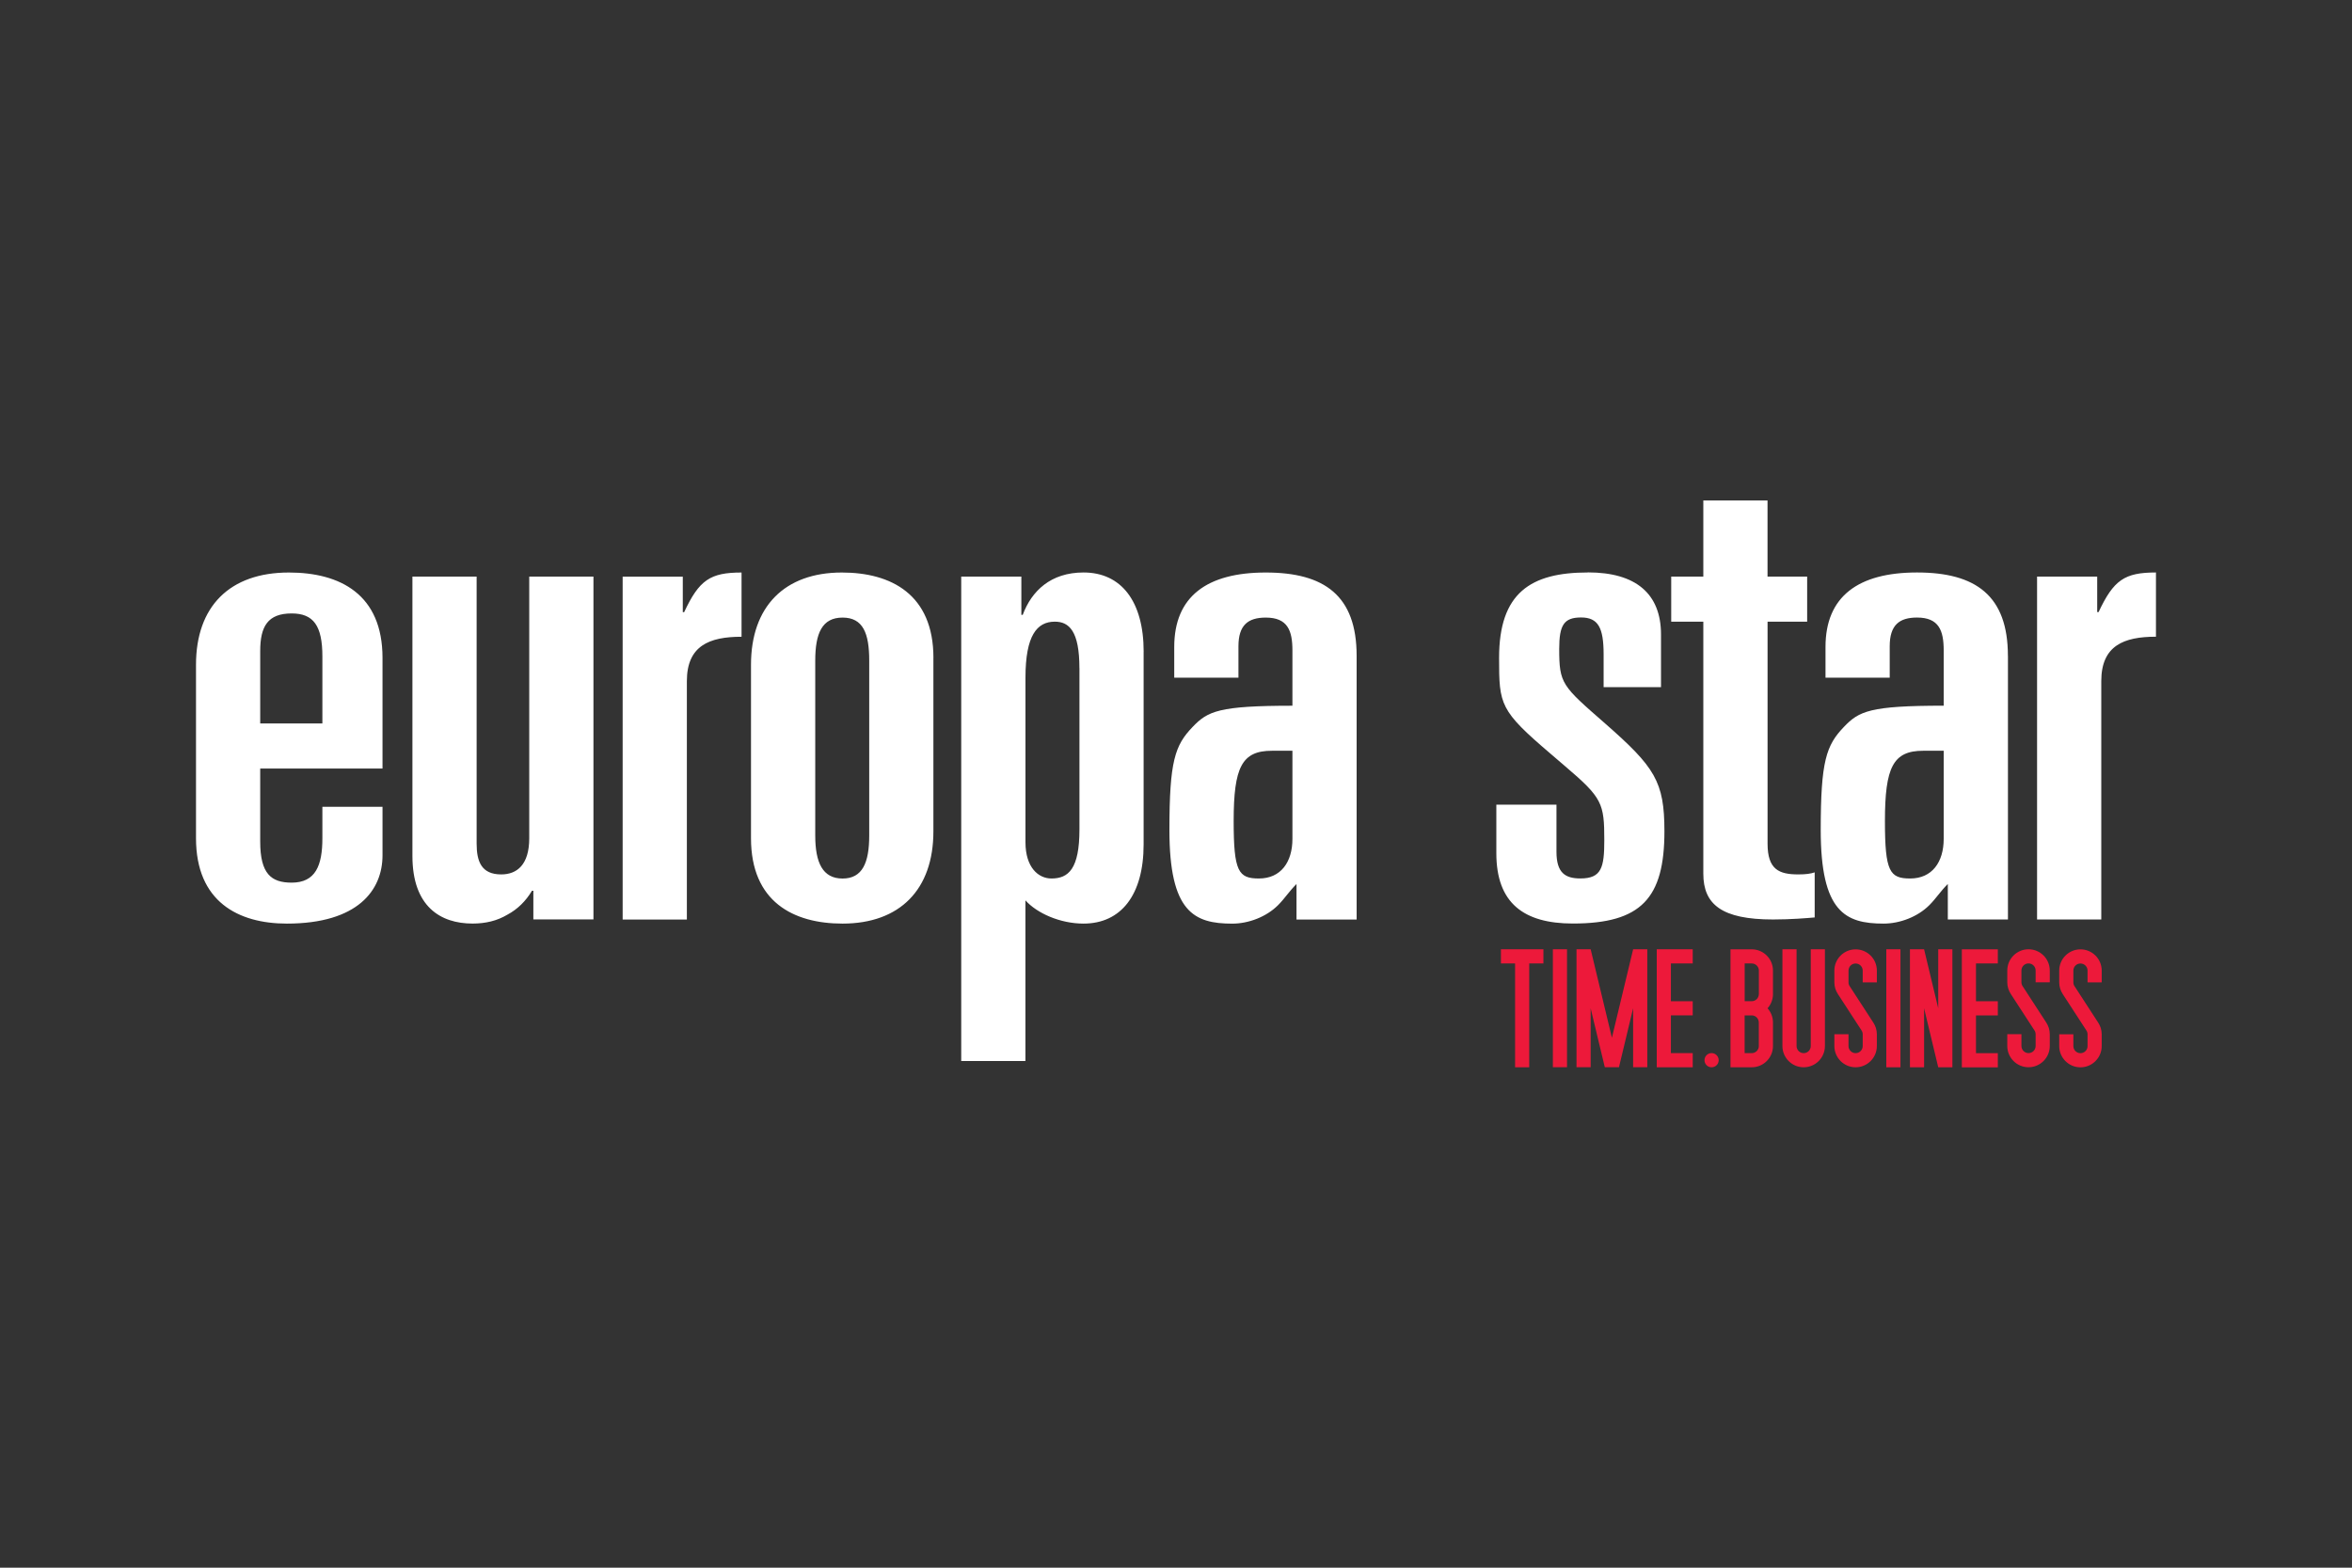 <?xml version="1.0" encoding="UTF-8"?> <svg xmlns="http://www.w3.org/2000/svg" id="Calque_2" data-name="Calque 2" viewBox="0 0 600 400"><rect x="0" y="0" width="600" height="400" fill="#333333" stroke="none"/><defs><style> .cls-1 { fill: none; } .cls-1, .cls-2, .cls-3 { stroke-width: 0px; } .cls-2 { fill: #fff; } .cls-3 { fill: #ed193a; } </style></defs><g id="Calque_1-2" data-name="Calque 1"><rect class="cls-1" width="600" height="400"></rect><g id="Europastar"><path class="cls-3" d="m390.12,245.82h3.61v-3.61h-10.84v3.61h3.61v26.5h3.61v-26.5Zm6.02,26.49h3.61v-30.11h-3.61v30.11Zm24.09,0v-30.11h-3.61s-5.42,22.58-5.42,22.58l-5.42-22.58h-3.61v30.11h3.61v-15.05l3.61,15.05h3.61l3.61-15.05v15.05h3.61Zm6.02-26.49h5.57v-3.61h-9.18v30.11h9.18v-3.61h-5.57v-9.63h5.57v-3.61h-5.57v-9.63Zm12.19,24.69c0-1-.81-1.81-1.81-1.81s-1.81.81-1.81,1.81.81,1.81,1.81,1.81,1.81-.81,1.81-1.81Zm10.24-3.61c0,1-.81,1.81-1.81,1.81h-1.81s0-9.63,0-9.63h1.81c1,0,1.8.81,1.8,1.81v6.02Zm0-13.25c0,1-.81,1.81-1.8,1.81h-1.81v-9.63h1.81c1,0,1.81.81,1.81,1.81v6.02Zm3.61,13.25v-6.02c0-1.39-.53-2.66-1.39-3.61.86-.96,1.39-2.22,1.39-3.61v-6.02c0-2.99-2.43-5.42-5.42-5.42h-5.42v13.25h0v3.61h0v9.63h0v3.61h5.42c2.99,0,5.42-2.43,5.42-5.42Zm13.25,0v-24.69h-3.61v24.69c0,1-.81,1.81-1.81,1.81s-1.81-.81-1.81-1.81v-24.69h-3.61v24.69c0,2.99,2.43,5.42,5.42,5.42h0c2.99,0,5.42-2.42,5.42-5.42Zm13.25,0v-3.01c0-1.12-.35-2.16-.93-3.02h0s-5.93-9.13-5.93-9.13h0c-.23-.3-.37-.68-.37-1.08v-3.01c0-1,.81-1.81,1.81-1.81h0c1,0,1.81.81,1.81,1.81v3.01h3.61v-3.01c0-2.99-2.43-5.42-5.42-5.42s-5.42,2.43-5.42,5.42v3.01c0,1.12.35,2.16.93,3.02h0s5.93,9.13,5.93,9.13h0c.23.3.37.68.37,1.08v3.01c0,1-.81,1.81-1.81,1.81h0c-1,0-1.81-.81-1.81-1.81v-3.01h-3.61v3.01c0,2.99,2.43,5.42,5.42,5.42s5.42-2.43,5.42-5.42Zm2.41,5.42h3.61v-30.11h-3.61v30.11Zm13.25,0h3.61v-30.11h-3.61v15.06l-3.61-15.06h-3.61v30.11h3.61v-15.05l3.61,15.05Zm9.63-26.49h5.57v-3.61h-9.18v30.11h9.18v-3.61h-5.57v-9.63h5.57v-3.61h-5.57v-9.63Zm18.82,21.06v-3.01c0-1.12-.35-2.16-.93-3.03h0s-5.93-9.13-5.93-9.13c-.23-.3-.37-.68-.37-1.08v-3.01c0-1,.81-1.81,1.81-1.81s1.81.81,1.81,1.81v3.01h3.61v-3.01c0-2.99-2.43-5.42-5.42-5.42s-5.42,2.43-5.42,5.42v3.01c0,1.12.35,2.16.93,3.03h0s5.93,9.13,5.93,9.13h0c.23.3.37.68.37,1.08v3.01c0,1-.81,1.81-1.81,1.81h0c-1,0-1.81-.81-1.81-1.81v-3.01h-3.61v3.01c0,2.99,2.43,5.42,5.42,5.42s5.42-2.43,5.42-5.42Zm13.25-3c0-1.12-.35-2.16-.93-3.02h0s-5.93-9.13-5.93-9.13h0c-.23-.3-.37-.68-.37-1.08v-3.01c0-1,.81-1.81,1.81-1.81s1.81.81,1.81,1.81v3.01h3.61v-3.01c0-2.99-2.43-5.42-5.42-5.42s-5.42,2.43-5.42,5.42v3.01c0,1.12.35,2.16.93,3.03h0s5.93,9.13,5.93,9.13h0c.23.3.37.68.37,1.08v3.01c0,1-.81,1.81-1.81,1.81s-1.81-.81-1.81-1.81v-3.01h-3.61v3.01c0,2.99,2.43,5.42,5.42,5.42s5.42-2.43,5.42-5.42v-3.01Z"></path><path class="cls-2" d="m82.24,167.51v17.08h-15.86v-18.48c0-6.27,1.92-9.59,8.02-9.59,5.58,0,7.84,3.14,7.84,10.98Zm15.34.35c0-16.21-10.81-21.78-23.88-21.78-15.16,0-23.7,8.71-23.7,23.53v44.27c0,16.21,10.81,21.78,23.18,21.78,18.13,0,24.4-8.54,24.4-17.43v-12.37h-15.34v8.02c0,6.97-1.74,11.33-7.84,11.33-5.23,0-8.02-2.27-8.02-10.46v-18.65h31.2v-28.23Zm53.81,66.75v-87.49s-16.38,0-16.38,0v66.75c0,6.8-3.14,9.24-7.15,9.24-5.05,0-6.27-3.31-6.27-7.84v-68.15h-16.38v71.28c0,12.9,7.15,17.25,15.34,17.25,3.31,0,6.27-.7,8.89-2.27,2.61-1.39,4.71-3.49,6.27-6.1h.35v7.32h15.34Zm37.78-72.15v-16.38c-8.02,0-10.81,1.92-14.64,10.11h-.35v-9.06h-15.34v87.49h16.38v-60.82c0-9.06,5.75-11.33,13.94-11.33Zm32.57,6.1v44.62c0,6.97-1.74,10.98-6.8,10.98s-6.97-4.01-6.97-10.98v-44.62c0-6.97,1.74-10.98,6.97-10.98s6.8,4.01,6.8,10.98Zm16.38-.7c0-16.21-10.81-21.78-23.36-21.78-14.64,0-23.18,8.71-23.18,23.53v44.27c0,16.21,10.81,21.78,23.35,21.78,14.64,0,23.18-8.71,23.18-23.53v-44.27Zm37.25,2.61v41.13c0,10.11-2.79,12.55-7.15,12.55-3.31,0-6.62-2.79-6.62-9.24v-42c0-10.81,2.96-14.29,7.49-14.29,3.66,0,6.27,2.44,6.27,11.85Zm16.38-4.18c0-12.9-5.75-20.22-15.34-20.22-8.36,0-13.24,4.71-15.51,10.81h-.35v-9.76h-15.34v123.6h16.38v-40.99c2.96,3.31,8.89,5.93,14.81,5.93,9.59,0,15.34-7.32,15.34-20.22v-49.15Zm29.41,57.86c-5.23,0-6.45-1.74-6.45-14.64,0-13.77,2.09-17.95,9.76-17.95h5.23v22.48c0,5.93-2.96,10.11-8.54,10.11Zm24.92,10.46v-67.27c0-15.34-8.19-21.26-23.18-21.26s-23.35,6.1-23.35,19v7.84h16.38v-8.02c0-5.4,2.44-7.32,6.97-7.32,5.58,0,6.8,3.31,6.8,8.37v14.12c-18.82,0-21.61,1.39-25.45,5.4-4.53,4.71-5.93,8.72-5.93,26.32,0,20.91,6.27,23.88,16.03,23.88,4.18,0,8.71-1.74,11.68-4.71,1.74-1.74,2.79-3.49,4.71-5.4v9.06h15.34Zm59-88.54c-14.64,0-22.66,5.23-22.66,21.78,0,12.03.17,13.42,13.25,24.57l3.66,3.14c9.41,8.02,9.93,9.41,9.93,18.82,0,6.97-.7,9.76-6.1,9.76-3.83,0-6.1-1.39-6.1-6.8v-12.02h-15.34v12.37c0,12.72,6.97,17.95,19.52,17.95,17.43,0,23.36-6.45,23.36-23.53,0-12.72-2.44-16.38-15.16-27.54-10.98-9.59-11.68-10.11-11.68-19,0-6.1,1.22-8.02,5.58-8.02s5.75,2.61,5.75,9.41v8.37h14.64v-13.42c0-10.46-6.45-15.86-18.65-15.86Zm45.82,12.55h10.11v-11.5h-10.11v-19.43h-16.38s0,19.43,0,19.43h-8.19v11.5s8.19,0,8.19,0v64.31c0,7.84,4.71,11.68,17.78,11.68,4.53,0,8.71-.35,10.63-.52v-11.5c-1.05.35-2.26.52-4.18.52-4.88,0-7.84-1.22-7.84-7.84v-56.64Zm39.71,32.94h5.23v22.48c0,5.93-2.96,10.11-8.54,10.11-5.23,0-6.45-1.74-6.45-14.64,0-13.77,2.09-17.95,9.76-17.95Zm21.61-24.23c0-15.34-8.19-21.26-23.18-21.26s-23.35,6.1-23.35,19v7.84h16.38v-8.02c0-5.4,2.44-7.32,6.97-7.32,5.58,0,6.8,3.31,6.8,8.37v14.12c-18.82,0-21.61,1.39-25.44,5.4-4.53,4.71-5.93,8.72-5.93,26.32,0,20.91,6.27,23.88,16.03,23.88,4.18,0,8.71-1.74,11.68-4.71,1.74-1.74,2.79-3.49,4.71-5.4v9.06h15.34v-67.27Zm37.77-4.88v-16.38c-8.02,0-10.8,1.92-14.64,10.11h-.35v-9.06h-15.34v87.49h16.38v-60.82c0-9.06,5.75-11.33,13.94-11.33Z"></path></g></g></svg> 